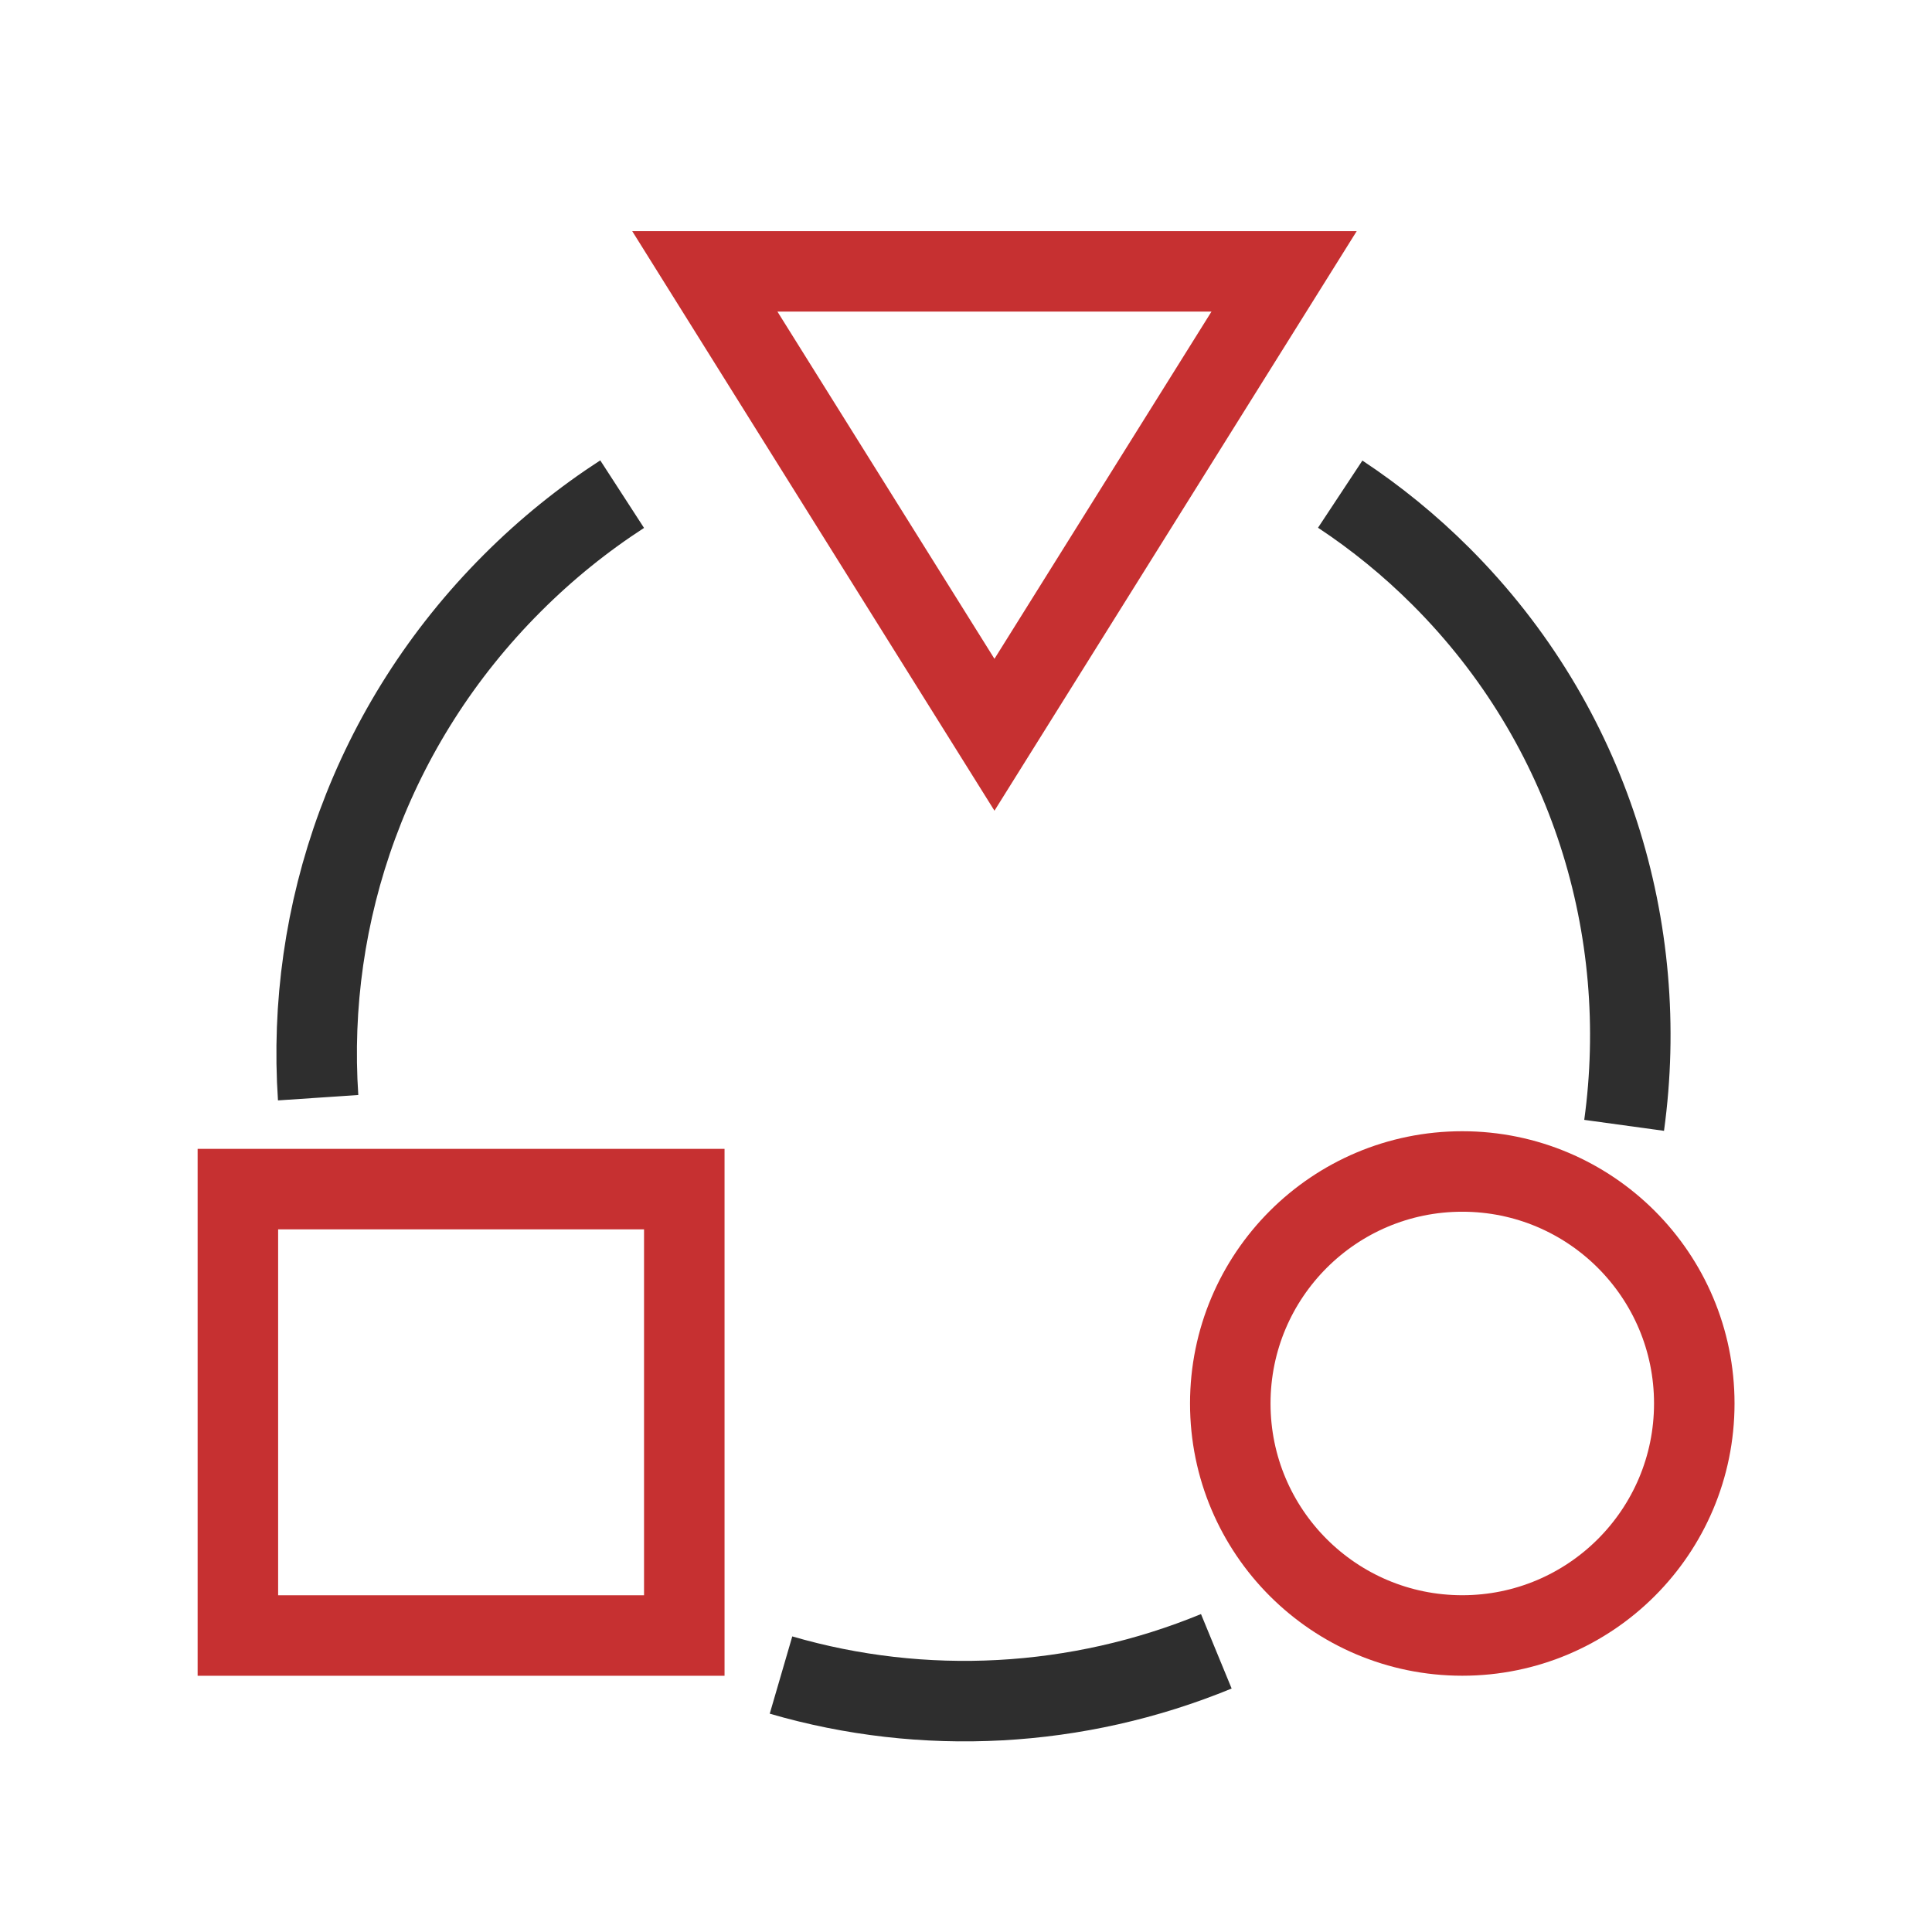 <svg xmlns="http://www.w3.org/2000/svg" width="48" height="48" viewBox="0 0 48 48" fill="none"><path d="M33.297 12.277C34.184 12.863 35.025 13.546 35.805 14.326C39.507 18.029 41.019 23.101 40.351 27.959M15.457 12.277C14.491 12.903 13.575 13.64 12.728 14.488C9.208 18.007 7.597 22.704 7.904 27.272M19.404 41.616C22.936 42.646 26.764 42.448 30.219 41.026" stroke="#2E2E2E" stroke-width="2"></path><rect x="5.91" y="29.543" width="11.091" height="11.091" stroke="#C63031" stroke-width="2"></rect><circle cx="36.33" cy="34.869" r="5.764" stroke="#C63031" stroke-width="2"></circle><path d="M17.511 6.742H31.903L24.707 18.255L17.511 6.742Z" stroke="#C63031" stroke-width="2"></path></svg>